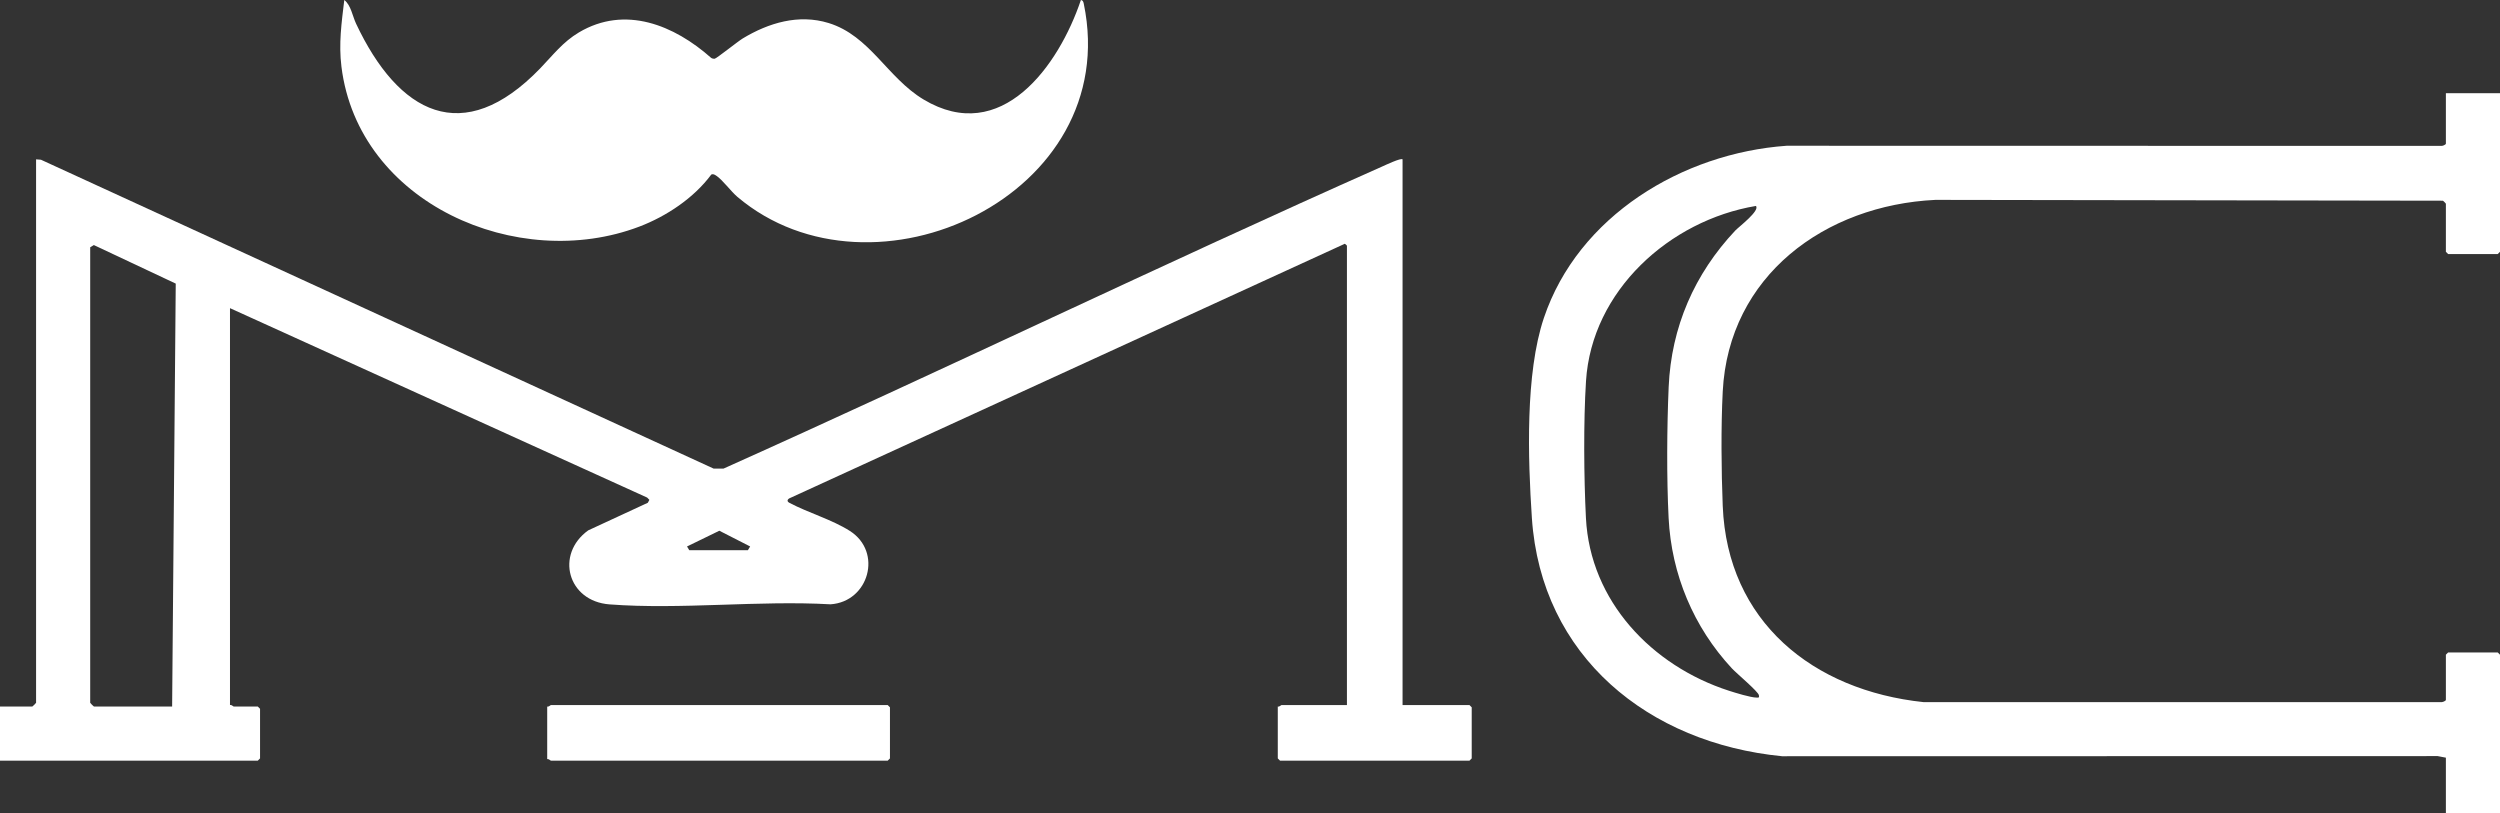 <?xml version="1.0" encoding="UTF-8"?>
<svg id="Calque_1" data-name="Calque 1" xmlns="http://www.w3.org/2000/svg" width="1663" height="541" viewBox="0 0 1663 541">
  <rect x="0" y="0" width="1663" height="541" fill="#333333" stroke="none"/>
  <path d="M24,106l3.24.25,447.51,205.48h6.49c146.56-65.7,291.31-135.7,438.07-200.91,2.04-.9,12.65-5.95,13.67-4.82v363h44.5l1.5,1.5v34l-1.5,1.5h-126l-1.5-1.5v-34.5c.99.34,2.18-1,2.5-1h43.5V163.5c0-.12-1.43-1.96-2.03-1.06l-368.94,169.09c-1.52.96-1.46,2.08.03,2.91,12.55,6.67,28.38,11.16,40.27,18.73,22,14.01,12.64,47.11-12.84,48.82-47.82-2.72-99.69,3.65-147.03.05-27.96-2.13-36.19-33.38-14.16-49.24l39.64-18.36,1.05-1.93-1.49-1.52-277.5-126v264c.99-.34,2.18,1,2.5,1h16l1.5,1.5v33l-1.5,1.5H0v-36h21.5c.18,0,2.5-2.32,2.5-2.5V106ZM60,164.5v303c0,.18,2.32,2.5,2.5,2.5h52l2.4-281.35-54.48-25.64-2.43,1.49ZM458.5,366h39l1.5-2.49-20.49-10.47-21.5,10.47,1.5,2.49Z" style="fill: #fff;"/>
  <path d="M1663,62v105.5l-1.5,1.5h-33l-1.5-1.5v-32c0-.15-1.55-1.77-2.01-1.99l-337.53-.55c-73.43,3.52-137.57,50.42-141.5,127.5-1.2,23.47-.95,52.52,0,76.09,3.09,77,60.1,122.7,133.5,130.5h344.09c1.03.24,3.45-.72,3.45-1.54v-30l1.5-1.5h33l1.5,1.5v105.5h-36v-37l-5.45-1.05-436.09.09c-88.83-8.7-160.32-66.32-166.46-158.54-2.62-39.37-4.47-95.98,7.99-133.02,22.8-67.81,92.14-109.59,161.47-114.53l435.09.09c1.03.23,3.45-.72,3.45-1.55v-33.5h36ZM1168,137c-57.4,9.65-109.19,56.35-112.99,116.5-1.71,26.98-1.42,63.91-.05,91.04,2.8,55.4,43.94,98.4,95.08,114.92,4.19,1.35,14.54,4.57,18.45,4.57,1.46,0,1.84.2,1.53-1.55-.45-2.53-14.88-14.53-18.06-17.97-25.39-27.37-40.12-62.43-42-99.98-1.35-26.82-1.13-60.22.04-87.12,1.73-39.92,17.17-75.24,44.35-104.09,2.18-2.31,16.69-13.32,13.66-16.33Z" style="fill: #fff;"/>
  <path d="M359.41,45.4c8.39-8.69,14.96-17.46,25.67-23.83,30.76-18.28,63.41-4.84,87.95,16.91.73.5,1.54.65,2.42.57,1.14-.11,15.38-11.51,18.63-13.48,17.22-10.39,37.16-16.38,57.09-10.26,27.5,8.45,39.11,36.43,63.15,50.85C666.12,97.23,704.33,43.69,719.01,0c1.43.19,1.68,1.37,1.93,2.56,26.37,127.36-140.32,204.59-230.41,128.41-4.32-3.66-9.91-11.36-13.97-14.02-1.1-.72-2.07-1.44-3.43-.82-11.5,15.52-29.74,27.73-47.87,34.62-80.78,30.71-186.84-15.4-198.13-106.37-1.91-15.36.08-29.17,1.89-44.38,4.43,3.41,5.43,10.6,7.81,15.68,28.13,59.78,71.01,83.19,122.59,29.73Z" style="fill: #fff;"/>
  <path d="M364,505v-35c.99.34,2.18-1,2.5-1h224l1.5,1.5v34l-1.5,1.5h-224c-.32,0-1.51-1.34-2.5-1Z" style="fill: #fff;"/>
</svg>